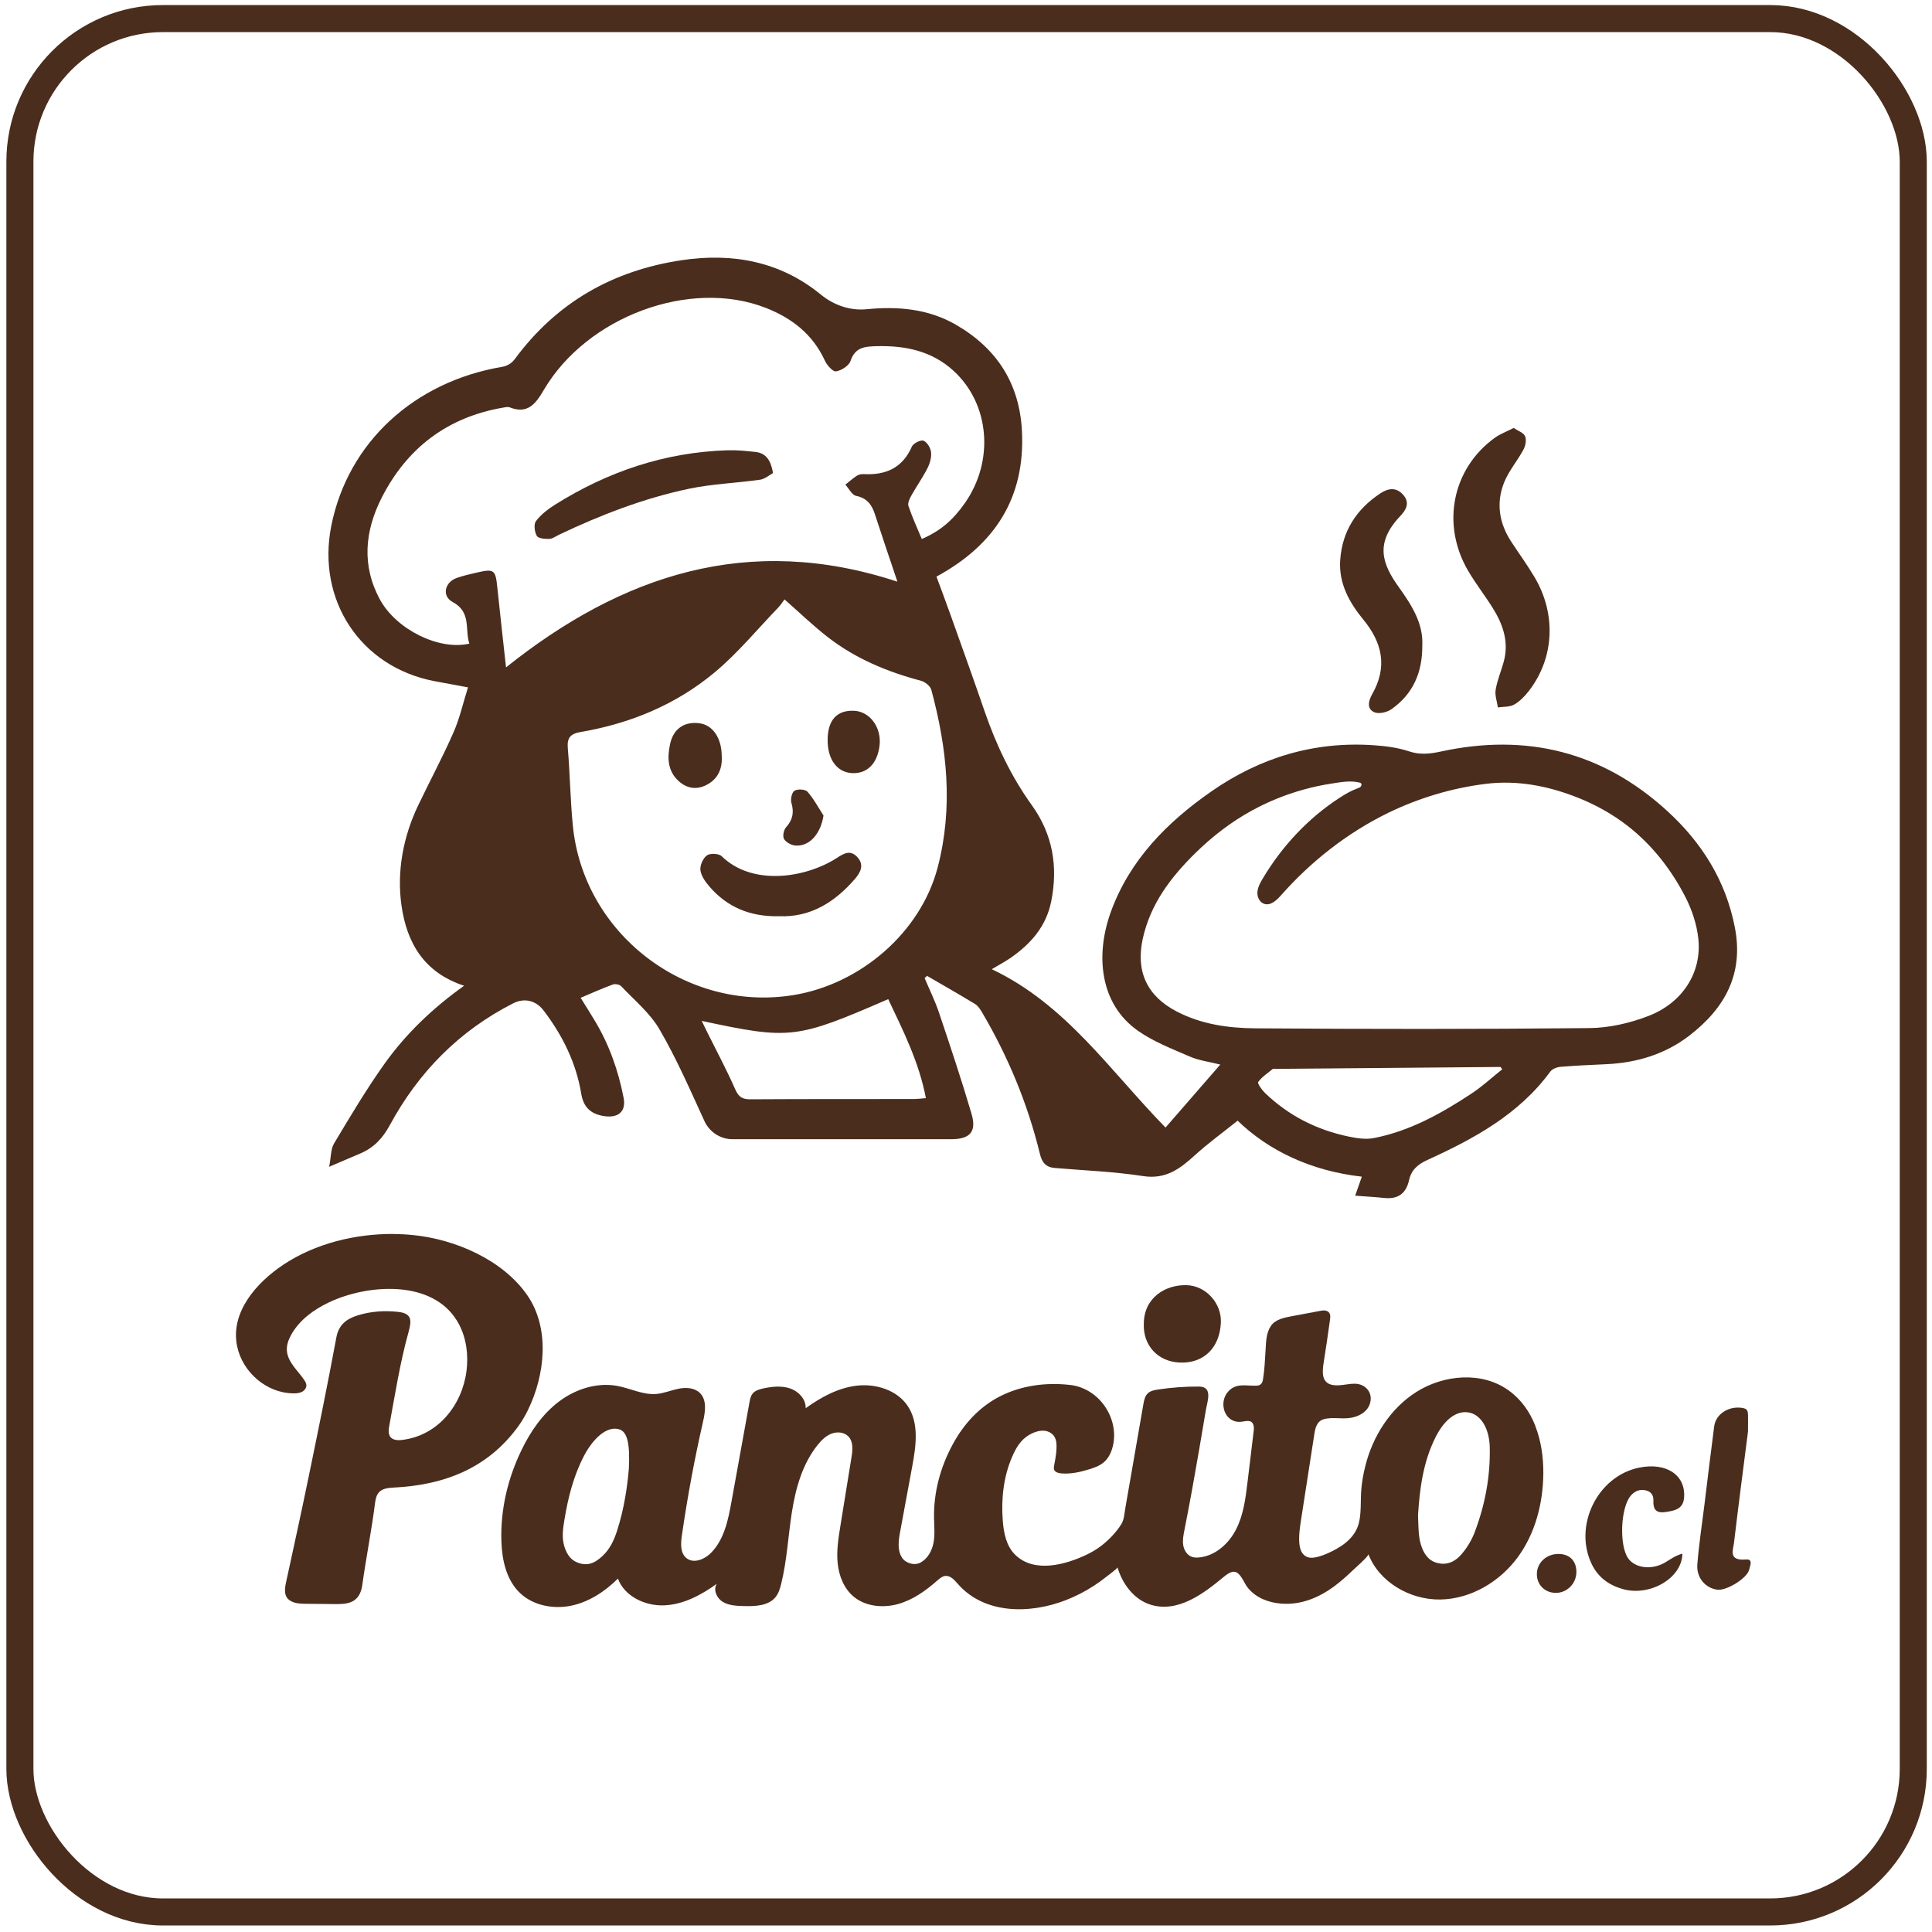 <?xml version="1.0" encoding="UTF-8"?>
<svg xmlns="http://www.w3.org/2000/svg" version="1.1" viewBox="0 0 500 500">
  <defs>
    <style>
      .cls-1 {
        fill: #4a2d1d;
      }

      .cls-2 {
        fill: none;
        stroke: #4a2d1d;
        stroke-miterlimit: 10;
        stroke-width: 7px;
      }
    </style>
  </defs>
  <!-- Generator: Adobe Illustrator 28.7.1, SVG Export Plug-In . SVG Version: 1.2.0 Build 142)  -->
  <g>
    <g id="Capa_1">
      <g>
        <g>
          <path class="cls-1" d="M397.33,368.98c-1.4-3.56-3.6-6.76-6.85-9.11-6.98-5.06-16.89-4.09-23.93.37-6.78,4.29-11.31,11.55-13.2,19.14-.56,2.24-.98,4.56-1.1,6.87-.13,2.47.02,4.95-.46,7.4-.74,3.79-3.67,6.13-7.01,7.79-1.49.74-3.04,1.41-4.68,1.66-2.4.36-3.59-1.25-3.81-3.43-.22-2.18.12-4.36.45-6.52,1.14-7.34,2.27-14.68,3.41-22.02.25-1.6.66-3.33,2.45-3.84,2.33-.66,5.03.13,7.47-.45,2.12-.5,4.01-1.7,4.55-3.89.64-2.57-1.21-4.75-3.85-4.84-1.99-.07-3.97.69-5.96.31-2.91-.56-2.6-3.54-2.25-5.75.59-3.7,1.13-7.4,1.64-11.11.06-.47.13-.96-.01-1.42-.3-.99-1.41-1.1-2.29-.93-2.54.48-5.08.95-7.62,1.43-1.88.35-4.22.81-5.36,2.49-1.26,1.85-1.26,4.15-1.39,6.28-.16,2.54-.26,5.08-.67,7.59-.14.88-.54,1.55-1.54,1.6-2.81.15-5.43-.85-7.56,1.64-2.47,2.88-.83,8.18,3.52,7.71,1.08-.12,2.49-.65,3.05.67.25.6.18,1.28.1,1.92-.52,4.34-1.05,8.68-1.57,13.03-.5,4.13-1.02,8.35-2.89,12.09-1.86,3.74-5.35,6.96-9.57,7.4-.65.07-1.32.07-1.94-.15-1.25-.44-2.03-1.72-2.24-3.01s.05-2.6.3-3.88c1.37-6.89,2.61-13.8,3.8-20.72.59-3.42,1.16-6.85,1.74-10.28.39-2.34,1.92-6.16-1.77-6.18-3.55-.02-7.11.24-10.62.77-.91.14-1.86.32-2.55.92-.81.72-1.04,1.86-1.22,2.91-1.25,7.18-2.5,14.36-3.74,21.54-.31,1.8-.62,3.59-.94,5.39-.23,1.32-.28,2.87-1,4.04-1.26,2.06-3.26,4.15-5.18,5.62-1.2.92-2.5,1.69-3.87,2.34-5.47,2.6-13.56,4.83-18.47-.03-2.31-2.29-2.94-5.69-3.18-8.77-.43-5.55.16-11.29,2.38-16.45,1-2.33,2.16-4.4,4.41-5.75,1.86-1.12,4.54-1.79,6.23-.01.53.56.78,1.32.85,2.08.17,1.83-.21,3.91-.56,5.71-.08.4-.17.84-.01,1.22.27.66,1.1.88,1.82.94,2.49.22,4.97-.35,7.35-1.09,1.27-.4,2.55-.86,3.57-1.69,1.32-1.08,2.08-2.69,2.46-4.34,1.66-7.12-3.51-14.88-11.02-15.76-6.19-.72-12.63.1-18.2,2.94-5.38,2.74-9.41,7.21-12.23,12.42-3.2,5.9-4.96,12.39-4.84,19.1.04,2.19.27,4.4-.17,6.55-.4,1.95-1.5,3.97-3.35,4.96-1.6.85-3.87.16-4.81-1.34-1.22-1.96-.85-4.45-.43-6.71,1.04-5.61,2.08-11.21,3.11-16.82.99-5.34,1.85-11.3-1.25-15.79-2.75-3.99-8.12-5.68-13.01-5.14-4.88.54-9.34,2.99-13.31,5.84.09-2.31-1.81-4.35-4.03-5.11-2.22-.76-4.67-.5-6.97,0-1,.22-2.05.52-2.7,1.3-.54.64-.7,1.5-.85,2.31-1.55,8.54-3.09,17.08-4.64,25.62-.86,4.76-1.87,9.82-5.29,13.3-1.62,1.65-4.35,2.84-6.24,1.48-1.75-1.25-1.64-3.8-1.33-5.89,1.43-9.92,3.26-19.78,5.49-29.55.59-2.58,1.05-5.68-.91-7.49-1.42-1.31-3.62-1.39-5.53-.99s-3.74,1.18-5.68,1.34c-3.43.27-6.66-1.45-10.04-2.08-5.3-.99-10.89.82-15.16,4.06-4.27,3.23-7.36,7.77-9.67,12.55-3.56,7.34-5.47,15.47-5.2,23.59.16,4.87,1.28,10.05,4.86,13.43,3.41,3.22,8.62,4.2,13.25,3.23s8.73-3.7,12.05-7c1.68,4.59,7.05,7.14,12.02,6.92s9.56-2.69,13.57-5.58c-1.01,1.53-.04,3.72,1.55,4.68s3.55,1.04,5.41,1.09c2.97.08,6.39-.04,8.24-2.32.79-.98,1.16-2.21,1.46-3.42,1.5-6.08,1.8-12.38,2.77-18.57s2.72-12.46,6.66-17.38c.96-1.2,2.09-2.34,3.54-2.91s3.27-.45,4.36.64c1.38,1.36,1.17,3.57.86,5.47-.95,5.9-1.91,11.79-2.86,17.69-.52,3.23-1.05,6.5-.71,9.75s1.62,6.54,4.17,8.64c3.07,2.53,7.54,2.96,11.4,1.9s7.2-3.45,10.19-6.08c.62-.54,1.29-1.13,2.12-1.21,1.33-.12,2.35,1.08,3.22,2.07,6.92,7.9,18.65,7.78,27.84,4.24,2.54-.98,4.97-2.22,7.24-3.69,1.15-.74,2.26-1.53,3.32-2.38.3-.24,2.99-2.2,2.91-2.47,1.27,4.26,4.23,8.32,8.56,9.67,7.11,2.21,13.78-2.93,18.88-7.14,1.13-.93,2.61-2.06,3.87-.87,1.13,1.07,1.57,2.66,2.57,3.82,2.13,2.48,5.23,3.65,8.46,3.91,5.14.41,9.79-1.53,13.83-4.53,1.61-1.2,3.12-2.54,4.56-3.93.47-.45,4.38-3.87,4.21-4.33,2.77,7.22,10.78,11.87,18.65,11.73,7.87-.14,15.3-4.59,19.93-10.84,4.62-6.25,6.63-14.1,6.69-21.82.03-4.1-.56-8.39-2.08-12.25ZM162.74,380.2c-.37,4.33-1.18,10.2-3.03,15.92-.78,2.42-1.81,4.74-3.81,6.59-1.55,1.43-3.21,2.54-5.63,1.94-2.48-.62-3.56-2.34-4.2-4.38-.74-2.37-.37-4.73.03-7.11.94-5.66,2.33-11.19,5.04-16.39.16-.31.32-.62.5-.92,2.68-4.53,5.92-6.76,8.61-5.94,2.01.61,2.85,3.43,2.49,10.3ZM381.73,396.34c-.82,2.17-2,4.18-3.56,5.97-1.39,1.59-3.17,2.66-5.52,2.32-2.49-.37-3.8-1.92-4.63-4.02-1.01-2.54-.88-5.17-1.04-8.45.43-6.55,1.22-13.7,4.62-20.37,2.38-4.65,5.55-6.87,8.68-6.21,3.06.64,5.17,4.22,5.27,9.01.16,7.46-1.18,14.7-3.83,21.75Z"/>
          <path class="cls-1" d="M305.28,352.63c6.17.28,10.36-3.75,10.68-10.28.25-5.04-3.85-9.61-8.88-9.75-5.41-.15-11.02,3.18-11.06,9.96-.23,5.63,3.61,9.81,9.26,10.07Z"/>
          <path class="cls-1" d="M101.88,319.37c1.73,0,3.43.1,5.09.27,10.88,1.1,23.12,6.4,29.46,15.52,5.99,8.61,4.61,20.75.21,29.74-.67,1.38-1.44,2.71-2.33,3.97-7.76,10.88-18.97,15.48-32.58,16.12-3.11.15-4.3,1.04-4.66,3.92-.9,7.14-2.33,14.23-3.32,21.36-.27,1.9-1.07,3.65-3.01,4.38-1.33.5-2.79.49-4.22.48-2.43-.02-4.85-.05-7.28-.07-1.31-.01-2.68-.04-3.84-.64-2.06-1.06-1.76-3.13-1.35-5.01,2-9.18,4.01-18.36,5.9-27.56,2.45-11.89,4.89-23.79,7.1-35.73.59-3.2,2.54-4.79,5.58-5.72,3.38-1.04,6.89-1.27,10.38-.89,3.48.38,3.6,2.05,2.76,5.07-2.24,8.04-3.53,16.31-5.04,24.5-.26,1.4-.31,2.96,1.35,3.48.69.21,1.43.17,2.15.07,9.26-1.19,15.4-9.13,16.5-17.84.52-4.11-.01-8.4-1.95-12.08-5.78-10.96-21.22-10.55-31.38-6.63-.83.32-1.66.67-2.46,1.06-1.84.89-3.6,1.95-5.19,3.22-1.85,1.48-3.44,3.27-4.54,5.36-.62,1.17-1.05,2.47-.97,3.78.09,1.51.86,2.9,1.76,4.12s1.97,2.34,2.79,3.61c.25.38.48.8.5,1.25.04.72-.49,1.39-1.15,1.73s-1.42.39-2.16.39c-7.04-.04-13.22-5.52-14.61-12.18-1.84-8.8,5.04-16.52,11.96-21.12,8.29-5.51,18.6-8,28.55-7.96Z"/>
          <path class="cls-1" d="M435.4,402.09c-.08,6.33-8.38,11.14-15.4,9.17-3.62-1.02-6.36-3.05-7.97-6.28-4.96-9.95,1.33-22.97,12.2-25.16,7.09-1.43,12.07,1.97,11.61,7.78-.24,2.97-2.45,3.38-4.87,3.72-2.66.38-3.15-1.01-3.07-3.04.05-1.2-.53-2.26-1.99-2.58-1.66-.37-2.92.25-3.91,1.43-2.61,3.12-2.98,12.87-.62,16.18,1.84,2.59,6.25,3.09,9.7.97,1.31-.8,2.52-1.7,4.32-2.19Z"/>
          <path class="cls-1" d="M452.38,370.49c-1.14,8.95-2.44,18.81-3.61,28.68-.24,2.03-1.56,4.82,3.1,4.42,1.94-.16,1,1.76.81,2.64-.49,2.21-5.84,5.47-8.17,5.19-3.11-.38-5.51-3.05-5.24-6.55.4-5.12,1.19-10.21,1.82-15.32.84-6.8,1.65-13.61,2.54-20.41.43-3.29,3.92-5.4,7.44-4.74,1.22.23,1.28.92,1.31,1.73.04,1.14,0,2.28,0,4.36Z"/>
          <path class="cls-1" d="M402.5,412.23c-2.72-.06-4.74-2.1-4.76-4.79-.02-2.97,2.43-5.29,5.59-5.28,2.87,0,4.65,1.8,4.64,4.68-.01,3.02-2.49,5.47-5.47,5.4Z"/>
        </g>
        <g>
          <path class="cls-1" d="M350.73,309.41l1.71-4.89c-13.08-1.47-24.13-6.72-32.14-14.49-3.83,3.07-7.66,5.84-11.14,9.01-3.83,3.49-7.5,6.23-13.34,5.33-7.55-1.17-15.24-1.45-22.87-2.1-2.31-.2-3.28-1.43-3.83-3.67-3.15-12.94-8.22-25.14-14.98-36.63-.47-.79-1.04-1.67-1.79-2.13-4.1-2.49-8.27-4.87-12.42-7.28l-.64.56c1.26,3,2.71,5.93,3.74,9,2.91,8.67,5.82,17.36,8.4,26.13,1.38,4.68-.41,6.58-5.33,6.58-18.84,0-37.67,0-56.51,0-3.12,0-5.96-1.83-7.28-4.69-3.68-8.02-7.21-16.16-11.65-23.77-2.45-4.21-6.49-7.52-9.91-11.15-.42-.45-1.57-.65-2.17-.42-2.73,1-5.4,2.2-8.31,3.43,1.2,1.93,2.41,3.85,3.58,5.79,3.77,6.23,6.17,12.99,7.54,20.1.7,3.61-1.46,5.32-5.17,4.71-3.52-.59-5.23-2.39-5.81-5.85-1.33-7.98-4.84-15.04-9.72-21.46-1.94-2.55-4.92-3.37-7.9-1.85-13.99,7.13-24.5,17.84-31.9,31.51-1.86,3.44-4.19,5.89-7.71,7.37-2.3.97-4.59,1.95-7.99,3.41.5-2.54.39-4.59,1.27-6.05,4.18-6.97,8.33-13.98,13.04-20.59,5.55-7.78,12.45-14.39,20.61-20.21-10.43-3.42-14.85-11.16-16.21-20.81-1.25-8.83.47-17.8,4.31-25.84,3.03-6.34,6.37-12.55,9.19-18.99,1.59-3.64,2.46-7.59,3.72-11.58-3.36-.62-6.03-1.11-8.69-1.61-19.22-3.68-30.51-21.06-26.69-40.21,4.32-21.63,21.52-37.3,44.21-41.13,1.32-.22,2.49-.94,3.29-2.02,10.79-14.63,25.32-22.92,43.24-25.59,13.21-1.97,25.53.37,35.93,8.89,3.35,2.74,7.56,4.23,11.85,3.81,7.99-.79,15.95-.16,23.19,4.04,10.61,6.16,16.4,15.25,17.03,27.47.87,17.14-6.87,29.39-22.12,37.69,1.24,3.36,2.51,6.73,3.72,10.13,2.94,8.24,5.9,16.48,8.75,24.76,2.98,8.63,6.84,16.8,12.19,24.24,5.45,7.58,6.85,15.96,5.02,24.99-1.31,6.46-5.32,10.98-10.57,14.6-1.37.94-2.85,1.72-4.8,2.88,19.19,9.08,30.52,26.19,44.97,40.98,4.72-5.43,9.27-10.66,14.17-16.3-2.95-.74-5.55-1.06-7.86-2.06-4.58-1.99-9.36-3.83-13.41-6.66-9.91-6.92-11.16-19.58-7.01-30.92,4.89-13.35,14.53-23.1,26-31.07,12.61-8.77,26.67-13.02,42.15-11.92,3.01.21,6.11.61,8.95,1.56,2.87.96,5.4.67,8.25.06,22.16-4.82,41.84.04,58.62,15.4,8.95,8.19,15.11,17.99,17.47,30.07,2.37,12.08-2.59,20.98-11.77,28.05-6.22,4.79-13.51,7.01-21.37,7.39-3.98.19-7.97.35-11.94.68-.93.08-2.15.53-2.66,1.22-8.1,11.07-19.69,17.36-31.79,22.88-2.55,1.16-4.18,2.58-4.78,5.25-.75,3.38-2.81,4.96-6.34,4.6-2.44-.25-4.89-.39-7.61-.6ZM238.57,139.49c4.77-2.08,7.98-4.8,11.09-9.22,7.7-10.93,6.53-25.68-2.88-34.3-5.58-5.11-12.4-6.56-19.83-6.38-3.17.08-5.62.25-6.84,3.83-.42,1.24-2.36,2.48-3.76,2.69-.82.12-2.34-1.6-2.88-2.79-3.13-6.8-8.54-11.01-15.31-13.65-19.54-7.63-46.22,2.2-57.42,21.24-2.1,3.57-4.14,6.36-8.85,4.51-.45-.18-1.05-.04-1.56.05-14.51,2.46-25.01,10.46-31.56,23.36-4.35,8.58-5.25,17.55-.4,26.4,4.21,7.68,15.26,13.18,23.09,11.34-1.2-3.68.59-8.15-4.31-10.77-2.87-1.53-2.08-5.12,1.04-6.22,1.77-.63,3.62-1.03,5.45-1.45,4.19-.97,4.61-.59,5.05,3.74.71,6.91,1.5,13.81,2.27,20.85,29.91-23.88,62.73-34.88,101.29-22.18-1.98-5.91-3.96-11.69-5.84-17.49-.8-2.46-2.03-4.14-4.85-4.72-1.08-.22-1.86-1.89-2.78-2.9.99-.78,1.94-1.64,2.99-2.32.5-.32,1.22-.44,1.83-.41,5.71.3,10-1.64,12.4-7.14.37-.84,2.3-1.79,3.01-1.5.94.38,1.84,1.9,1.95,3.01.14,1.35-.32,2.91-.96,4.16-1.23,2.4-2.81,4.62-4.13,6.99-.46.82-1.02,1.99-.76,2.74.95,2.84,2.22,5.58,3.45,8.54ZM352.35,202.98c-.02-.1-.06-.2-.14-.28-.12-.11-.28-.15-.43-.19-2.41-.57-4.9-.07-7.3.3-2.39.37-4.77.88-7.1,1.53-4.67,1.29-9.18,3.12-13.41,5.44-5.39,2.95-10.27,6.73-14.63,11.01-6.35,6.25-11.62,13.17-13.59,22.13-1.86,8.46,1.07,14.81,8.7,18.81,6.41,3.36,13.4,4.35,20.41,4.4,28.83.2,57.66.23,86.48-.06,5.12-.05,10.47-1.28,15.26-3.13,8.94-3.44,13.88-11.36,12.92-20.07-.4-3.64-1.63-7.38-3.31-10.66-3.64-7.11-8.64-13.56-15.03-18.51-3.82-2.96-8.08-5.35-12.58-7.16-7.67-3.09-15.8-4.71-24.08-3.68-8.75,1.08-17.37,3.67-25.26,7.51-10.6,5.17-20,12.58-27.75,21.35-1.12,1.26-2.62,2.69-4.26,2.22-1.22-.36-1.9-1.72-1.84-2.97s.67-2.39,1.31-3.47c4.9-8.31,11.78-15.74,19.96-21.03,1.45-.94,2.96-1.83,4.59-2.42.31-.11.65-.22.87-.47.15-.16.23-.4.2-.61ZM203.05,155.11c-.56.73-1.06,1.52-1.69,2.18-5.43,5.64-10.46,11.77-16.44,16.75-9.98,8.31-21.79,13.21-34.65,15.4-2.52.43-3.55,1.4-3.33,4.09.56,6.64.66,13.33,1.29,19.96,2.68,28.25,29.38,48.51,57.04,44.05,17.29-2.78,32.97-16.13,37.4-33.05,4.06-15.52,2.45-30.8-1.65-45.98-.26-.97-1.64-2.06-2.7-2.34-8.72-2.3-16.92-5.73-24.06-11.26-3.87-3-7.4-6.43-11.22-9.78ZM181.61,264.22c.56,1.14,1.03,2.13,1.52,3.11,2.41,4.85,4.98,9.64,7.15,14.59.87,1.98,1.86,2.6,3.94,2.58,14.08-.09,28.17-.05,42.25-.07.91,0,1.83-.13,3.15-.23-1.78-9.35-5.87-17.43-9.75-25.62-23.82,10.34-25.37,10.52-48.27,5.63ZM388.78,276.74c-.34-.45-.41-.61-.47-.61-19.53.16-39.07.33-58.6.5-.1,0-.25-.04-.31.01-1.31,1.09-2.81,2.04-3.78,3.38-.26.35.94,2.05,1.75,2.83,6.1,5.88,13.41,9.58,21.7,11.3,2.09.43,4.39.79,6.44.39,9.32-1.8,17.45-6.35,25.25-11.48,2.84-1.87,5.37-4.21,8.02-6.33Z"/>
          <path class="cls-1" d="M391.75,110.76c1.12.76,2.54,1.22,2.94,2.13.41.93.12,2.47-.41,3.45-1.57,2.93-3.85,5.56-5.05,8.61-2.08,5.26-1.25,10.46,1.87,15.23,2,3.06,4.17,6.03,6.03,9.17,5.68,9.56,5.13,20.89-1.4,29.39-1.07,1.39-2.37,2.75-3.87,3.61-1.16.66-2.79.52-4.21.73-.22-1.54-.82-3.14-.57-4.6.41-2.44,1.41-4.77,2.07-7.17,1.43-5.12-.16-9.69-2.84-13.98-2.05-3.28-4.46-6.34-6.4-9.68-6.97-11.97-4.06-26.36,6.89-34.31,1.39-1.01,3.08-1.63,4.95-2.59Z"/>
          <path class="cls-1" d="M368.09,167.01c.05,7.15-2.48,12.66-8,16.54-1.14.81-3.28,1.29-4.44.77-2.05-.92-1.44-3.07-.54-4.65,4-7.02,2.69-13.26-2.28-19.31-3.62-4.41-6.39-9.36-5.99-15.37.5-7.48,4.17-13.19,10.38-17.3,1.99-1.31,4.08-1.72,5.93.38,1.88,2.14.64,4.02-.8,5.53-6.66,7.03-4.6,12.43-.28,18.44,3.33,4.63,6.29,9.38,6.02,14.95Z"/>
          <path class="cls-1" d="M200.07,122.42c-.94.5-2.09,1.54-3.37,1.73-6.1.87-12.34,1.07-18.35,2.33-11.71,2.46-22.84,6.76-33.64,11.89-.85.4-1.7,1.07-2.58,1.1-1.11.04-2.83-.12-3.21-.79-.59-1.03-.83-3.01-.21-3.83,1.29-1.69,3.11-3.1,4.95-4.25,13.64-8.56,28.44-13.57,44.65-14.07,2.4-.07,4.83.17,7.22.44,2.68.3,3.95,2.09,4.53,5.45Z"/>
          <path class="cls-1" d="M201.57,237.12c-7.44.15-13.34-2.34-17.93-7.63-1.06-1.23-2.17-2.77-2.37-4.28-.16-1.24.66-3.09,1.68-3.84.8-.6,3.08-.5,3.8.2,8.18,7.99,22.14,5.48,29.88.43,1.87-1.22,3.48-2.09,5.24-.19,1.84,1.99.86,3.94-.56,5.59-5.27,6.14-11.67,10.08-19.74,9.71Z"/>
          <path class="cls-1" d="M186.79,195.7c.17,3.29-.97,5.94-4.02,7.48-2.5,1.26-4.93.88-7-.92-3.07-2.67-3.11-6.27-2.33-9.79.88-3.98,3.81-5.82,7.64-5.28,3.43.48,5.7,3.88,5.7,8.51Z"/>
          <path class="cls-1" d="M214.19,191.56c0-5.2,2.39-7.83,6.89-7.61,4.07.2,7.1,4.36,6.55,8.99-.56,4.68-3.21,7.34-7.13,7.14-3.86-.2-6.31-3.51-6.31-8.52Z"/>
          <path class="cls-1" d="M213.12,211.09c-.75,4.69-3.58,7.99-7.24,7.74-1.06-.07-2.45-.82-2.97-1.69-.42-.7-.1-2.35.51-3.03,1.74-1.92,2.12-3.84,1.4-6.31-.28-.95.1-2.72.79-3.16.8-.5,2.79-.39,3.36.25,1.63,1.85,2.81,4.1,4.17,6.19Z"/>
          <path class="cls-1" d="M476.99,151.98"/>
        </g>
      </g>
      <rect class="cls-2" x="5.15" y="4.81" width="490" height="490" rx="37.02" ry="37.02"/>
    </g>
  </g>
</svg>